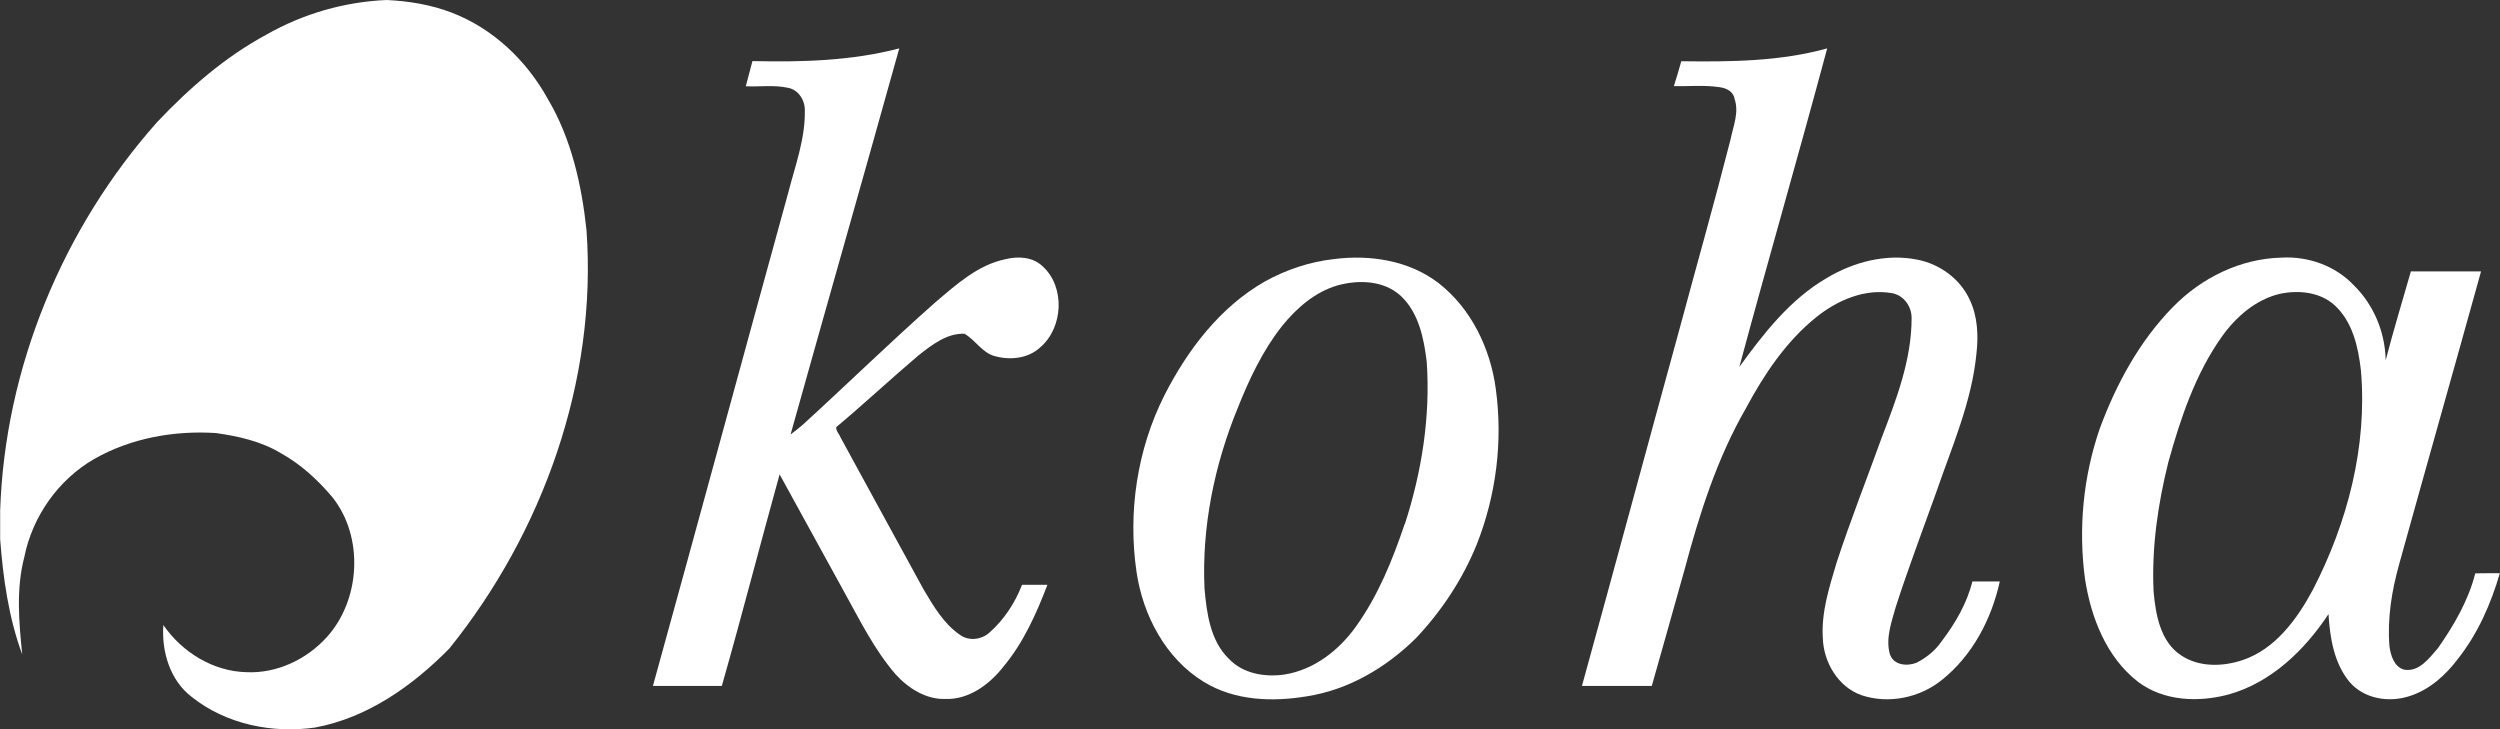 <?xml version="1.0" encoding="UTF-8"?><svg id="svg2" xmlns="http://www.w3.org/2000/svg" viewBox="0 0 159.63 46.57"><rect x="0" y="0" width="159.63" height="46.57" fill="#333333" stroke="none"/><defs><style>.cls-1{fill:#fff;}</style></defs><path id="path16" class="cls-1" d="M17.03,2.2C19.37,.87,22.02,.11,24.7,0c1.41,.07,2.83,.3,4.15,.81,2.61,1,4.77,3.04,6.13,5.51,1.5,2.53,2.16,5.47,2.47,8.38,.69,9.63-2.8,19.31-8.76,26.71-2.35,2.39-5.23,4.42-8.55,5.04-2.74,.4-5.71-.2-7.91-1.96-1.37-1.05-1.92-2.88-1.8-4.58,1.21,1.75,3.19,2.96,5.31,3.01,1.92,.09,3.82-.8,5.12-2.23,2.17-2.39,2.39-6.42,.35-8.96-.93-1.1-2.01-2.09-3.27-2.79-1.26-.76-2.72-1.09-4.16-1.29-2.66-.17-5.42,.32-7.77,1.66-2.27,1.31-3.94,3.65-4.46,6.27-.53,2.03-.34,4.15-.13,6.21-.87-2.36-1.22-4.86-1.41-7.36v-1.82C.31,23.46,4.03,14.55,10.03,7.8c2.06-2.18,4.36-4.18,7-5.6Z"/><path id="path18" class="cls-1" d="M48.05,3.9c3.14,.07,6.31-.01,9.37-.81-2.29,8.22-4.64,16.43-6.94,24.65,.27-.2,.54-.41,.79-.63,2.84-2.59,5.59-5.28,8.47-7.82,1.33-1.13,2.71-2.38,4.46-2.74,.8-.2,1.75-.15,2.38,.46,1.45,1.32,1.31,3.92-.16,5.17-.77,.72-1.93,.83-2.9,.56-.81-.21-1.23-1.03-1.94-1.43-1.12-.04-2.08,.71-2.93,1.38-1.77,1.5-3.47,3.09-5.25,4.58-.04,.24,.19,.44,.27,.66,1.78,3.24,3.53,6.49,5.31,9.72,.63,1.06,1.28,2.18,2.32,2.89,.57,.41,1.37,.31,1.88-.15,.93-.82,1.63-1.89,2.08-3.05,.54,0,1.08,0,1.62,0-.71,1.86-1.54,3.71-2.82,5.24-.89,1.13-2.19,2.09-3.66,2.05-1.25,.05-2.4-.67-3.22-1.58-1.33-1.54-2.24-3.38-3.22-5.15-1.4-2.53-2.78-5.08-4.18-7.61-1.25,4.5-2.41,9.02-3.69,13.51-1.47,0-2.93,0-4.4,0,2.9-10.49,5.75-21,8.64-31.49,.44-1.72,1.09-3.44,1.06-5.24,.02-.66-.4-1.33-1.06-1.46-.89-.2-1.81-.06-2.71-.1,.14-.53,.28-1.06,.42-1.59Z"/><path id="path22" class="cls-1" d="M107.35,3.91c3.12,.04,6.28,.02,9.32-.82-1.82,6.79-3.78,13.55-5.61,20.34,1.56-2.15,3.25-4.32,5.57-5.67,1.73-1.04,3.81-1.58,5.8-1.18,1.42,.28,2.74,1.22,3.35,2.58,.5,1.06,.55,2.27,.42,3.42-.3,3.09-1.57,5.95-2.57,8.86-.87,2.44-1.79,4.85-2.58,7.31-.27,.97-.66,2-.38,3.01,.23,.73,1.12,.8,1.72,.55,.62-.32,1.18-.77,1.58-1.35,.87-1.15,1.62-2.42,1.97-3.83,.58,0,1.17,0,1.75,0-.53,2.42-1.76,4.74-3.69,6.28-1.42,1.15-3.41,1.56-5.14,.98-1.49-.52-2.43-2.11-2.47-3.67-.1-1.65,.42-3.24,.88-4.79,.88-2.7,1.93-5.34,2.89-8.01,.93-2.43,1.9-4.95,1.9-7.6,.01-.75-.5-1.46-1.24-1.6-1.75-.31-3.51,.45-4.87,1.55-1.92,1.55-3.32,3.65-4.48,5.82-1.84,3.19-2.96,6.74-3.91,10.29-.7,2.47-1.38,4.95-2.09,7.42-1.49,0-2.97,0-4.46,0,2.09-7.57,4.13-15.15,6.21-22.72,1.09-4.06,2.24-8.1,3.28-12.18,.17-.85,.56-1.73,.25-2.6-.07-.46-.53-.68-.94-.73-.97-.15-1.96-.05-2.93-.07,.17-.52,.32-1.05,.47-1.58Z"/><path class="cls-1" d="M95.51,24.83c-.35-2.6-1.58-5.14-3.65-6.75-1.88-1.45-4.37-1.83-6.66-1.54-1.55,.17-3.06,.67-4.43,1.43-2.86,1.63-4.94,4.36-6.43,7.29-1.73,3.44-2.33,7.44-1.77,11.26,.41,2.79,1.87,5.53,4.28,7.01,1.97,1.22,4.39,1.3,6.6,.93,2.65-.41,5.06-1.83,6.97-3.72,1.63-1.73,2.97-3.75,3.87-5.97,1.24-3.13,1.68-6.59,1.22-9.93Zm-5.82,8.63c-.77,2.29-1.69,4.56-3.1,6.53-1.09,1.54-2.71,2.79-4.58,3.08-1.24,.18-2.64-.05-3.54-1-1.19-1.15-1.42-2.91-1.56-4.49-.18-3.93,.63-7.88,2.11-11.5,.74-1.86,1.6-3.69,2.84-5.26,.93-1.15,2.1-2.17,3.52-2.59,1.35-.38,2.99-.34,4.08,.68,1.13,1.07,1.46,2.7,1.64,4.2,.24,3.5-.32,7.03-1.4,10.36Z"/><path class="cls-1" d="M158.05,36.61c-.44,1.74-1.36,3.31-2.37,4.76-.56,.64-1.2,1.55-2.16,1.39-.65-.16-.88-.93-.95-1.52-.14-1.76,.15-3.52,.62-5.21,1.73-6.24,3.5-12.46,5.23-18.7-1.49,0-2.99,0-4.48,0-.54,1.89-1.12,3.78-1.61,5.68-.03-1.79-.76-3.54-2.02-4.78-1.18-1.26-2.93-1.88-4.63-1.78-2.61,.06-5.11,1.28-6.94,3.16-2.12,2.16-3.61,4.9-4.66,7.74-1.06,3.06-1.38,6.39-.95,9.6,.38,2.48,1.37,5.02,3.38,6.58,1.65,1.25,3.88,1.33,5.8,.81,2.69-.75,4.84-2.81,6.37-5.13,.09,1.51,.35,3.13,1.34,4.33,.94,1.1,2.54,1.34,3.86,.9,1.24-.4,2.26-1.31,3.04-2.34,1.28-1.61,2.13-3.53,2.7-5.5-.53,0-1.06,0-1.58,.01Zm-10.37,1.05c-1.01,1.88-2.39,3.77-4.46,4.48-1.26,.43-2.78,.48-3.93-.28-1.34-.86-1.65-2.61-1.78-4.1-.13-2.77,.27-5.55,.94-8.24,.78-2.81,1.73-5.65,3.43-8.04,.91-1.27,2.17-2.36,3.7-2.72,1.19-.25,2.56-.12,3.5,.74,1.14,1.05,1.5,2.66,1.67,4.15,.42,4.85-.86,9.73-3.07,14.01Z"/></svg>